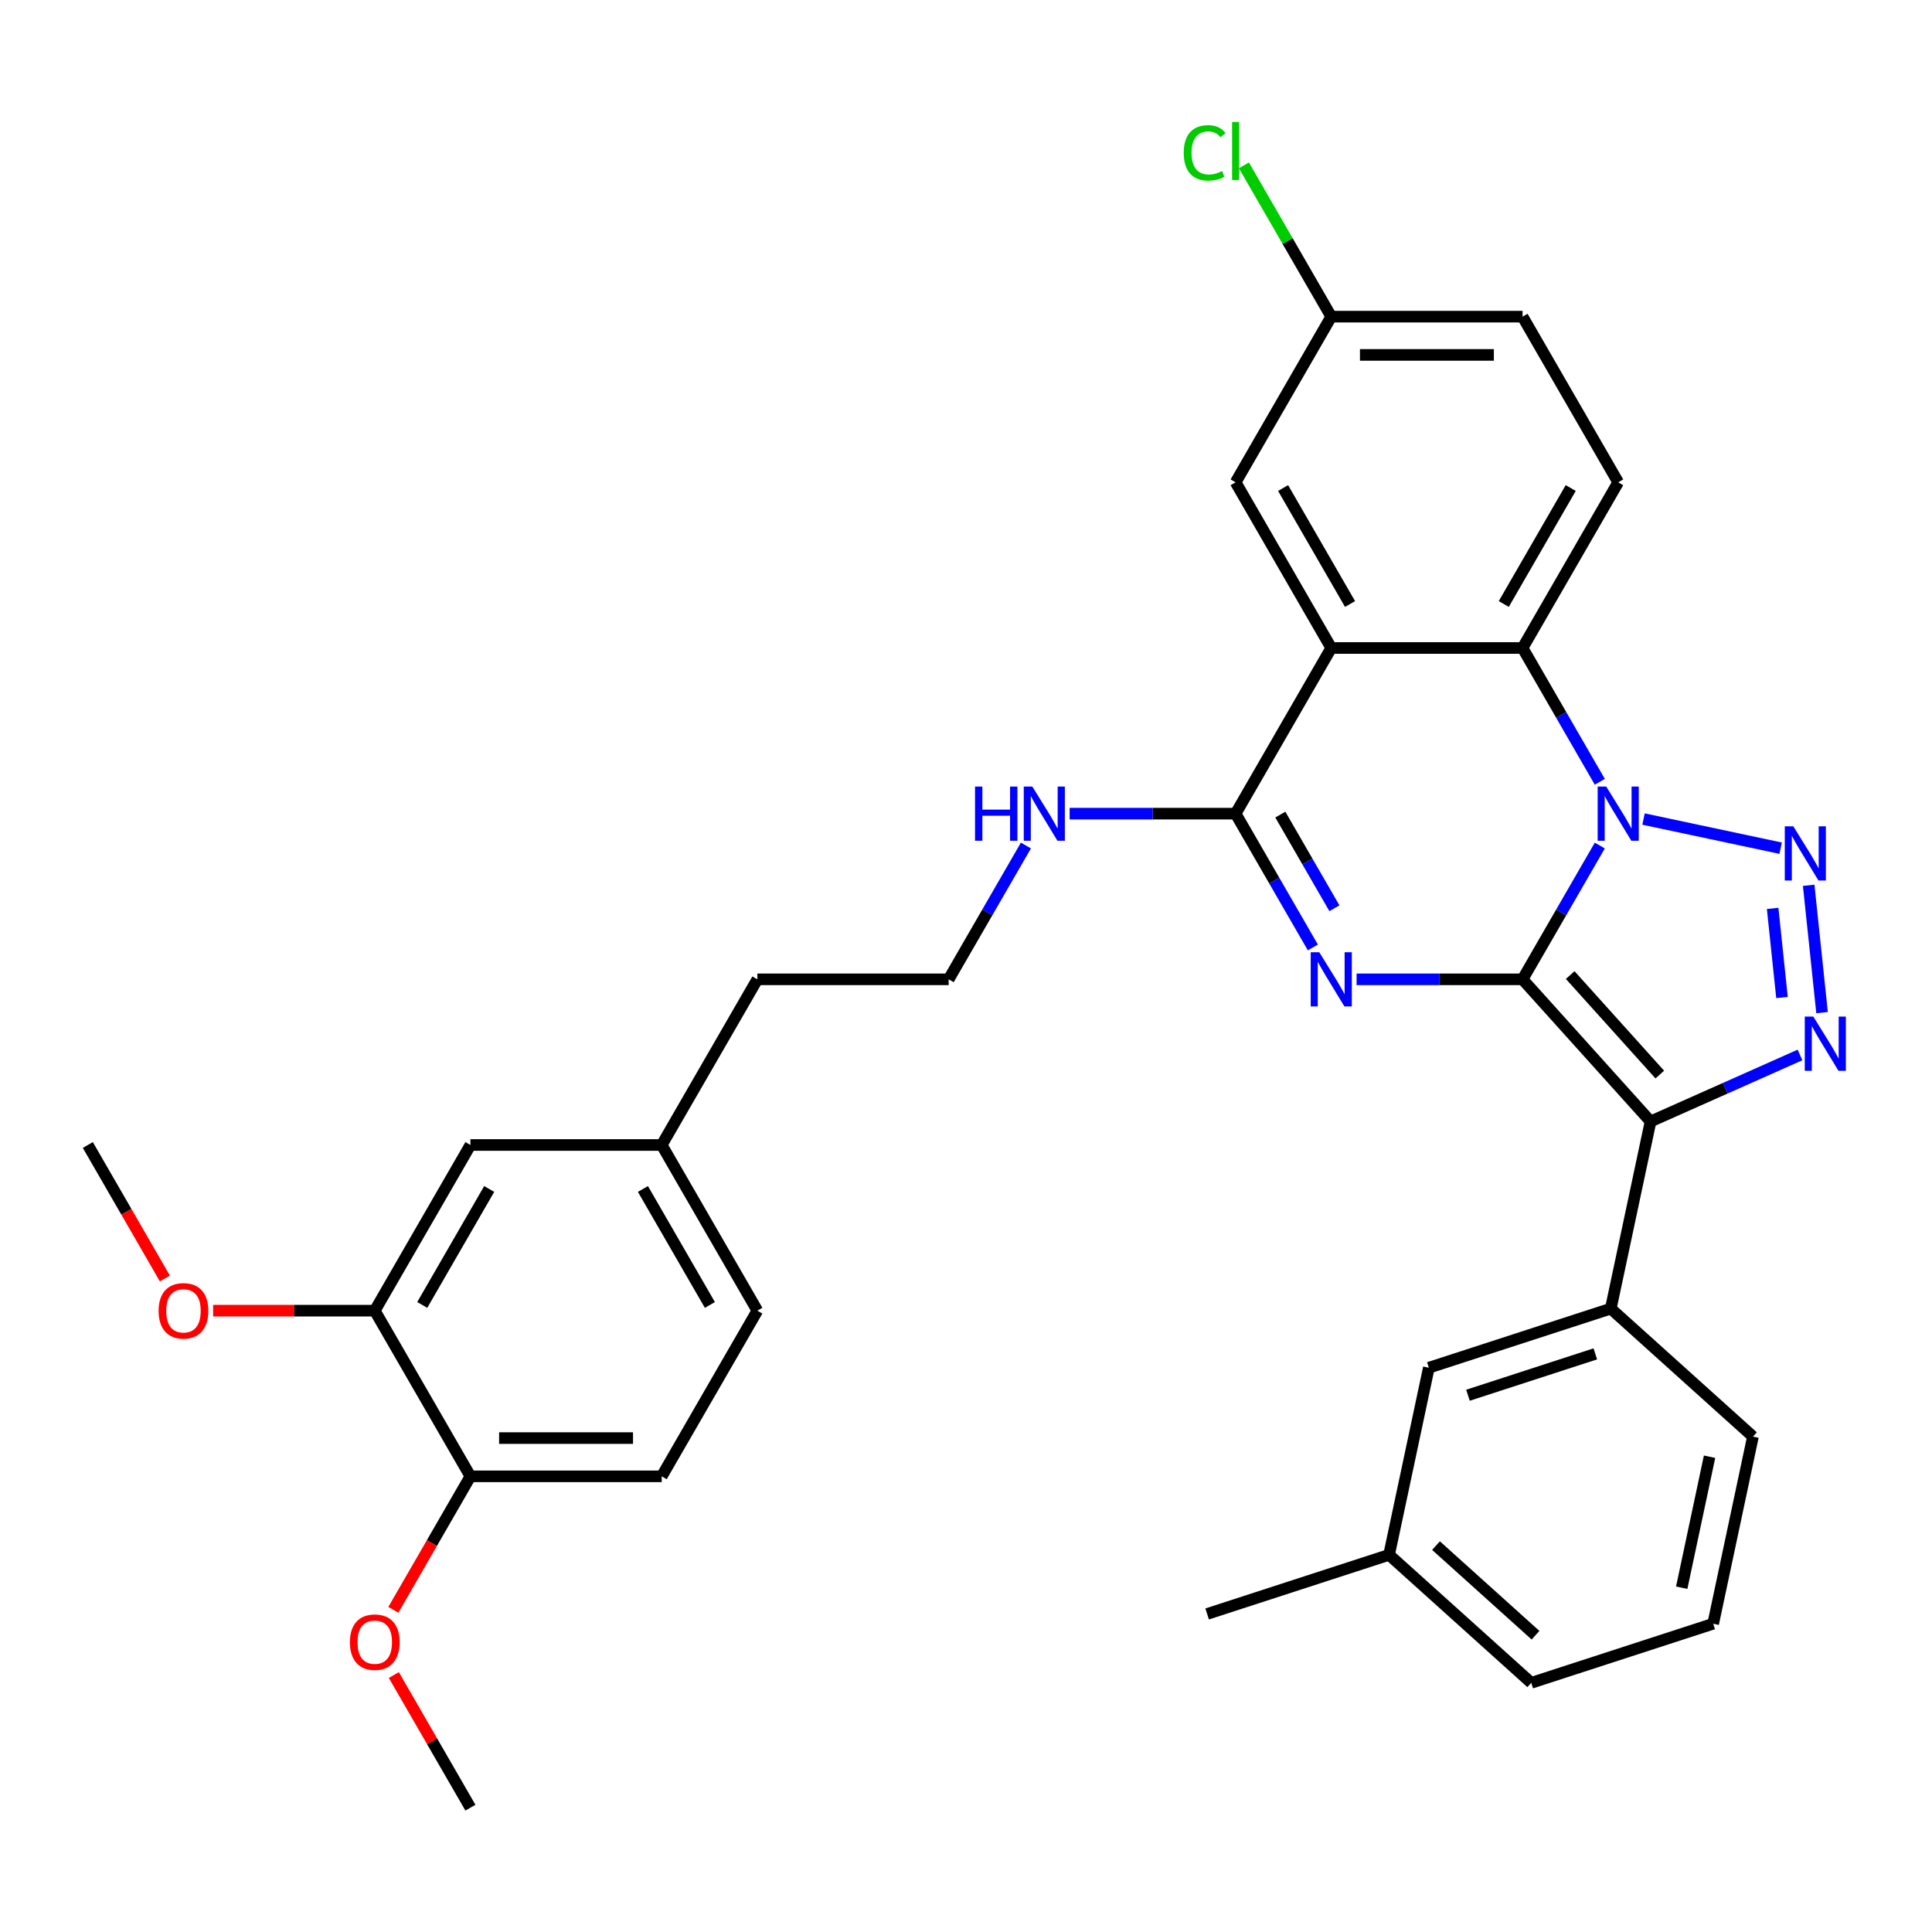 <?xml version='1.0' encoding='iso-8859-1'?>
<svg version='1.1' baseProfile='full'
              xmlns='http://www.w3.org/2000/svg'
                      xmlns:rdkit='http://www.rdkit.org/xml'
                      xmlns:xlink='http://www.w3.org/1999/xlink'
                  xml:space='preserve'
width='1000px' height='1000px' viewBox='0 0 1000 1000'>
<!-- END OF HEADER -->
<rect style='opacity:1.0;fill:#FFFFFF;stroke:none' width='1000' height='1000' x='0' y='0'> </rect>
<path class='bond-0' d='M 788.073,506.899 L 808.065,472.272' style='fill:none;fill-rule:evenodd;stroke:#000000;stroke-width:6px;stroke-linecap:butt;stroke-linejoin:miter;stroke-opacity:1' />
<path class='bond-0' d='M 808.065,472.272 L 828.057,437.645' style='fill:none;fill-rule:evenodd;stroke:#0000FF;stroke-width:6px;stroke-linecap:butt;stroke-linejoin:miter;stroke-opacity:1' />
<path class='bond-1' d='M 788.073,506.899 L 745.12,506.899' style='fill:none;fill-rule:evenodd;stroke:#000000;stroke-width:6px;stroke-linecap:butt;stroke-linejoin:miter;stroke-opacity:1' />
<path class='bond-1' d='M 745.12,506.899 L 702.167,506.899' style='fill:none;fill-rule:evenodd;stroke:#0000FF;stroke-width:6px;stroke-linecap:butt;stroke-linejoin:miter;stroke-opacity:1' />
<path class='bond-2' d='M 788.073,506.899 L 854.328,580.482' style='fill:none;fill-rule:evenodd;stroke:#000000;stroke-width:6px;stroke-linecap:butt;stroke-linejoin:miter;stroke-opacity:1' />
<path class='bond-2' d='M 812.728,504.686 L 859.106,556.194' style='fill:none;fill-rule:evenodd;stroke:#000000;stroke-width:6px;stroke-linecap:butt;stroke-linejoin:miter;stroke-opacity:1' />
<path class='bond-3' d='M 850.691,423.936 L 921.658,439.02' style='fill:none;fill-rule:evenodd;stroke:#0000FF;stroke-width:6px;stroke-linecap:butt;stroke-linejoin:miter;stroke-opacity:1' />
<path class='bond-7' d='M 828.057,404.653 L 808.065,370.026' style='fill:none;fill-rule:evenodd;stroke:#0000FF;stroke-width:6px;stroke-linecap:butt;stroke-linejoin:miter;stroke-opacity:1' />
<path class='bond-7' d='M 808.065,370.026 L 788.073,335.399' style='fill:none;fill-rule:evenodd;stroke:#000000;stroke-width:6px;stroke-linecap:butt;stroke-linejoin:miter;stroke-opacity:1' />
<path class='bond-6' d='M 679.533,490.403 L 659.541,455.776' style='fill:none;fill-rule:evenodd;stroke:#0000FF;stroke-width:6px;stroke-linecap:butt;stroke-linejoin:miter;stroke-opacity:1' />
<path class='bond-6' d='M 659.541,455.776 L 639.549,421.149' style='fill:none;fill-rule:evenodd;stroke:#000000;stroke-width:6px;stroke-linecap:butt;stroke-linejoin:miter;stroke-opacity:1' />
<path class='bond-6' d='M 690.686,470.113 L 676.691,445.875' style='fill:none;fill-rule:evenodd;stroke:#0000FF;stroke-width:6px;stroke-linecap:butt;stroke-linejoin:miter;stroke-opacity:1' />
<path class='bond-6' d='M 676.691,445.875 L 662.697,421.636' style='fill:none;fill-rule:evenodd;stroke:#000000;stroke-width:6px;stroke-linecap:butt;stroke-linejoin:miter;stroke-opacity:1' />
<path class='bond-4' d='M 854.328,580.482 L 893,563.264' style='fill:none;fill-rule:evenodd;stroke:#000000;stroke-width:6px;stroke-linecap:butt;stroke-linejoin:miter;stroke-opacity:1' />
<path class='bond-4' d='M 893,563.264 L 931.673,546.046' style='fill:none;fill-rule:evenodd;stroke:#0000FF;stroke-width:6px;stroke-linecap:butt;stroke-linejoin:miter;stroke-opacity:1' />
<path class='bond-8' d='M 854.328,580.482 L 833.741,677.334' style='fill:none;fill-rule:evenodd;stroke:#000000;stroke-width:6px;stroke-linecap:butt;stroke-linejoin:miter;stroke-opacity:1' />
<path class='bond-33' d='M 936.167,458.232 L 943.093,524.128' style='fill:none;fill-rule:evenodd;stroke:#0000FF;stroke-width:6px;stroke-linecap:butt;stroke-linejoin:miter;stroke-opacity:1' />
<path class='bond-33' d='M 917.511,470.186 L 922.359,516.313' style='fill:none;fill-rule:evenodd;stroke:#0000FF;stroke-width:6px;stroke-linecap:butt;stroke-linejoin:miter;stroke-opacity:1' />
<path class='bond-5' d='M 689.057,335.399 L 639.549,421.149' style='fill:none;fill-rule:evenodd;stroke:#000000;stroke-width:6px;stroke-linecap:butt;stroke-linejoin:miter;stroke-opacity:1' />
<path class='bond-10' d='M 689.057,335.399 L 639.549,249.649' style='fill:none;fill-rule:evenodd;stroke:#000000;stroke-width:6px;stroke-linecap:butt;stroke-linejoin:miter;stroke-opacity:1' />
<path class='bond-10' d='M 698.781,312.635 L 664.126,252.61' style='fill:none;fill-rule:evenodd;stroke:#000000;stroke-width:6px;stroke-linecap:butt;stroke-linejoin:miter;stroke-opacity:1' />
<path class='bond-34' d='M 689.057,335.399 L 788.073,335.399' style='fill:none;fill-rule:evenodd;stroke:#000000;stroke-width:6px;stroke-linecap:butt;stroke-linejoin:miter;stroke-opacity:1' />
<path class='bond-12' d='M 639.549,421.149 L 596.596,421.149' style='fill:none;fill-rule:evenodd;stroke:#000000;stroke-width:6px;stroke-linecap:butt;stroke-linejoin:miter;stroke-opacity:1' />
<path class='bond-12' d='M 596.596,421.149 L 553.643,421.149' style='fill:none;fill-rule:evenodd;stroke:#0000FF;stroke-width:6px;stroke-linecap:butt;stroke-linejoin:miter;stroke-opacity:1' />
<path class='bond-9' d='M 788.073,335.399 L 837.581,249.649' style='fill:none;fill-rule:evenodd;stroke:#000000;stroke-width:6px;stroke-linecap:butt;stroke-linejoin:miter;stroke-opacity:1' />
<path class='bond-9' d='M 778.349,312.635 L 813.005,252.61' style='fill:none;fill-rule:evenodd;stroke:#000000;stroke-width:6px;stroke-linecap:butt;stroke-linejoin:miter;stroke-opacity:1' />
<path class='bond-13' d='M 833.741,677.334 L 739.571,707.932' style='fill:none;fill-rule:evenodd;stroke:#000000;stroke-width:6px;stroke-linecap:butt;stroke-linejoin:miter;stroke-opacity:1' />
<path class='bond-13' d='M 825.735,700.758 L 759.816,722.176' style='fill:none;fill-rule:evenodd;stroke:#000000;stroke-width:6px;stroke-linecap:butt;stroke-linejoin:miter;stroke-opacity:1' />
<path class='bond-26' d='M 833.741,677.334 L 907.324,743.589' style='fill:none;fill-rule:evenodd;stroke:#000000;stroke-width:6px;stroke-linecap:butt;stroke-linejoin:miter;stroke-opacity:1' />
<path class='bond-18' d='M 837.581,249.649 L 788.073,163.898' style='fill:none;fill-rule:evenodd;stroke:#000000;stroke-width:6px;stroke-linecap:butt;stroke-linejoin:miter;stroke-opacity:1' />
<path class='bond-17' d='M 639.549,249.649 L 689.057,163.898' style='fill:none;fill-rule:evenodd;stroke:#000000;stroke-width:6px;stroke-linecap:butt;stroke-linejoin:miter;stroke-opacity:1' />
<path class='bond-11' d='M 193.978,678.4 L 243.486,592.649' style='fill:none;fill-rule:evenodd;stroke:#000000;stroke-width:6px;stroke-linecap:butt;stroke-linejoin:miter;stroke-opacity:1' />
<path class='bond-11' d='M 218.554,675.439 L 253.21,615.414' style='fill:none;fill-rule:evenodd;stroke:#000000;stroke-width:6px;stroke-linecap:butt;stroke-linejoin:miter;stroke-opacity:1' />
<path class='bond-22' d='M 193.978,678.4 L 152.144,678.4' style='fill:none;fill-rule:evenodd;stroke:#000000;stroke-width:6px;stroke-linecap:butt;stroke-linejoin:miter;stroke-opacity:1' />
<path class='bond-22' d='M 152.144,678.4 L 110.31,678.4' style='fill:none;fill-rule:evenodd;stroke:#FF0000;stroke-width:6px;stroke-linecap:butt;stroke-linejoin:miter;stroke-opacity:1' />
<path class='bond-37' d='M 193.978,678.4 L 243.486,764.15' style='fill:none;fill-rule:evenodd;stroke:#000000;stroke-width:6px;stroke-linecap:butt;stroke-linejoin:miter;stroke-opacity:1' />
<path class='bond-25' d='M 531.01,437.645 L 511.018,472.272' style='fill:none;fill-rule:evenodd;stroke:#0000FF;stroke-width:6px;stroke-linecap:butt;stroke-linejoin:miter;stroke-opacity:1' />
<path class='bond-25' d='M 511.018,472.272 L 491.026,506.899' style='fill:none;fill-rule:evenodd;stroke:#000000;stroke-width:6px;stroke-linecap:butt;stroke-linejoin:miter;stroke-opacity:1' />
<path class='bond-20' d='M 739.571,707.932 L 718.985,804.784' style='fill:none;fill-rule:evenodd;stroke:#000000;stroke-width:6px;stroke-linecap:butt;stroke-linejoin:miter;stroke-opacity:1' />
<path class='bond-14' d='M 243.486,764.15 L 342.502,764.15' style='fill:none;fill-rule:evenodd;stroke:#000000;stroke-width:6px;stroke-linecap:butt;stroke-linejoin:miter;stroke-opacity:1' />
<path class='bond-14' d='M 258.339,744.347 L 327.65,744.347' style='fill:none;fill-rule:evenodd;stroke:#000000;stroke-width:6px;stroke-linecap:butt;stroke-linejoin:miter;stroke-opacity:1' />
<path class='bond-24' d='M 243.486,764.15 L 223.54,798.698' style='fill:none;fill-rule:evenodd;stroke:#000000;stroke-width:6px;stroke-linecap:butt;stroke-linejoin:miter;stroke-opacity:1' />
<path class='bond-24' d='M 223.54,798.698 L 203.594,833.246' style='fill:none;fill-rule:evenodd;stroke:#FF0000;stroke-width:6px;stroke-linecap:butt;stroke-linejoin:miter;stroke-opacity:1' />
<path class='bond-15' d='M 243.486,592.649 L 342.502,592.649' style='fill:none;fill-rule:evenodd;stroke:#000000;stroke-width:6px;stroke-linecap:butt;stroke-linejoin:miter;stroke-opacity:1' />
<path class='bond-16' d='M 342.502,764.15 L 392.01,678.4' style='fill:none;fill-rule:evenodd;stroke:#000000;stroke-width:6px;stroke-linecap:butt;stroke-linejoin:miter;stroke-opacity:1' />
<path class='bond-23' d='M 689.057,163.898 L 666.452,124.745' style='fill:none;fill-rule:evenodd;stroke:#000000;stroke-width:6px;stroke-linecap:butt;stroke-linejoin:miter;stroke-opacity:1' />
<path class='bond-23' d='M 666.452,124.745 L 643.847,85.591' style='fill:none;fill-rule:evenodd;stroke:#00CC00;stroke-width:6px;stroke-linecap:butt;stroke-linejoin:miter;stroke-opacity:1' />
<path class='bond-35' d='M 689.057,163.898 L 788.073,163.898' style='fill:none;fill-rule:evenodd;stroke:#000000;stroke-width:6px;stroke-linecap:butt;stroke-linejoin:miter;stroke-opacity:1' />
<path class='bond-35' d='M 703.91,183.702 L 773.221,183.702' style='fill:none;fill-rule:evenodd;stroke:#000000;stroke-width:6px;stroke-linecap:butt;stroke-linejoin:miter;stroke-opacity:1' />
<path class='bond-19' d='M 342.502,592.649 L 392.01,506.899' style='fill:none;fill-rule:evenodd;stroke:#000000;stroke-width:6px;stroke-linecap:butt;stroke-linejoin:miter;stroke-opacity:1' />
<path class='bond-21' d='M 342.502,592.649 L 392.01,678.4' style='fill:none;fill-rule:evenodd;stroke:#000000;stroke-width:6px;stroke-linecap:butt;stroke-linejoin:miter;stroke-opacity:1' />
<path class='bond-21' d='M 332.778,615.414 L 367.434,675.439' style='fill:none;fill-rule:evenodd;stroke:#000000;stroke-width:6px;stroke-linecap:butt;stroke-linejoin:miter;stroke-opacity:1' />
<path class='bond-30' d='M 718.985,804.784 L 624.815,835.382' style='fill:none;fill-rule:evenodd;stroke:#000000;stroke-width:6px;stroke-linecap:butt;stroke-linejoin:miter;stroke-opacity:1' />
<path class='bond-36' d='M 718.985,804.784 L 792.568,871.038' style='fill:none;fill-rule:evenodd;stroke:#000000;stroke-width:6px;stroke-linecap:butt;stroke-linejoin:miter;stroke-opacity:1' />
<path class='bond-36' d='M 743.273,800.006 L 794.781,846.384' style='fill:none;fill-rule:evenodd;stroke:#000000;stroke-width:6px;stroke-linecap:butt;stroke-linejoin:miter;stroke-opacity:1' />
<path class='bond-31' d='M 85.347,661.745 L 65.401,627.197' style='fill:none;fill-rule:evenodd;stroke:#FF0000;stroke-width:6px;stroke-linecap:butt;stroke-linejoin:miter;stroke-opacity:1' />
<path class='bond-31' d='M 65.401,627.197 L 45.455,592.649' style='fill:none;fill-rule:evenodd;stroke:#000000;stroke-width:6px;stroke-linecap:butt;stroke-linejoin:miter;stroke-opacity:1' />
<path class='bond-32' d='M 203.845,866.99 L 223.666,901.32' style='fill:none;fill-rule:evenodd;stroke:#FF0000;stroke-width:6px;stroke-linecap:butt;stroke-linejoin:miter;stroke-opacity:1' />
<path class='bond-32' d='M 223.666,901.32 L 243.486,935.65' style='fill:none;fill-rule:evenodd;stroke:#000000;stroke-width:6px;stroke-linecap:butt;stroke-linejoin:miter;stroke-opacity:1' />
<path class='bond-28' d='M 491.026,506.899 L 392.01,506.899' style='fill:none;fill-rule:evenodd;stroke:#000000;stroke-width:6px;stroke-linecap:butt;stroke-linejoin:miter;stroke-opacity:1' />
<path class='bond-27' d='M 907.324,743.589 L 886.737,840.441' style='fill:none;fill-rule:evenodd;stroke:#000000;stroke-width:6px;stroke-linecap:butt;stroke-linejoin:miter;stroke-opacity:1' />
<path class='bond-27' d='M 884.866,753.999 L 870.455,821.796' style='fill:none;fill-rule:evenodd;stroke:#000000;stroke-width:6px;stroke-linecap:butt;stroke-linejoin:miter;stroke-opacity:1' />
<path class='bond-29' d='M 886.737,840.441 L 792.568,871.038' style='fill:none;fill-rule:evenodd;stroke:#000000;stroke-width:6px;stroke-linecap:butt;stroke-linejoin:miter;stroke-opacity:1' />
<path  class='atom-1' d='M 831.383 407.128
L 840.571 421.981
Q 841.482 423.446, 842.948 426.1
Q 844.413 428.753, 844.492 428.912
L 844.492 407.128
L 848.215 407.128
L 848.215 435.17
L 844.373 435.17
L 834.511 418.931
Q 833.363 417.03, 832.135 414.852
Q 830.947 412.673, 830.59 412
L 830.59 435.17
L 826.947 435.17
L 826.947 407.128
L 831.383 407.128
' fill='#0000FF'/>
<path  class='atom-2' d='M 682.859 492.879
L 692.047 507.731
Q 692.958 509.196, 694.424 511.85
Q 695.889 514.504, 695.969 514.662
L 695.969 492.879
L 699.692 492.879
L 699.692 520.92
L 695.85 520.92
L 685.988 504.681
Q 684.839 502.78, 683.611 500.602
Q 682.423 498.423, 682.067 497.75
L 682.067 520.92
L 678.423 520.92
L 678.423 492.879
L 682.859 492.879
' fill='#0000FF'/>
<path  class='atom-4' d='M 928.235 427.715
L 937.423 442.567
Q 938.334 444.033, 939.8 446.686
Q 941.265 449.34, 941.344 449.498
L 941.344 427.715
L 945.067 427.715
L 945.067 455.756
L 941.225 455.756
L 931.363 439.518
Q 930.215 437.617, 928.987 435.438
Q 927.799 433.26, 927.442 432.587
L 927.442 455.756
L 923.799 455.756
L 923.799 427.715
L 928.235 427.715
' fill='#0000FF'/>
<path  class='atom-5' d='M 938.585 526.188
L 947.773 541.041
Q 948.684 542.506, 950.15 545.16
Q 951.615 547.813, 951.694 547.972
L 951.694 526.188
L 955.417 526.188
L 955.417 554.23
L 951.575 554.23
L 941.713 537.991
Q 940.565 536.09, 939.337 533.912
Q 938.149 531.733, 937.792 531.06
L 937.792 554.23
L 934.149 554.23
L 934.149 526.188
L 938.585 526.188
' fill='#0000FF'/>
<path  class='atom-13' d='M 504.67 407.128
L 508.472 407.128
L 508.472 419.05
L 522.81 419.05
L 522.81 407.128
L 526.612 407.128
L 526.612 435.17
L 522.81 435.17
L 522.81 422.218
L 508.472 422.218
L 508.472 435.17
L 504.67 435.17
L 504.67 407.128
' fill='#0000FF'/>
<path  class='atom-13' d='M 534.335 407.128
L 543.524 421.981
Q 544.435 423.446, 545.9 426.1
Q 547.366 428.753, 547.445 428.912
L 547.445 407.128
L 551.168 407.128
L 551.168 435.17
L 547.326 435.17
L 537.464 418.931
Q 536.315 417.03, 535.088 414.852
Q 533.899 412.673, 533.543 412
L 533.543 435.17
L 529.899 435.17
L 529.899 407.128
L 534.335 407.128
' fill='#0000FF'/>
<path  class='atom-23' d='M 82.09 678.479
Q 82.09 671.746, 85.417 667.983
Q 88.744 664.221, 94.962 664.221
Q 101.181 664.221, 104.508 667.983
Q 107.834 671.746, 107.834 678.479
Q 107.834 685.291, 104.468 689.173
Q 101.101 693.014, 94.962 693.014
Q 88.784 693.014, 85.417 689.173
Q 82.09 685.331, 82.09 678.479
M 94.962 689.846
Q 99.24 689.846, 101.537 686.994
Q 103.874 684.103, 103.874 678.479
Q 103.874 672.974, 101.537 670.201
Q 99.24 667.389, 94.962 667.389
Q 90.685 667.389, 88.348 670.161
Q 86.051 672.934, 86.051 678.479
Q 86.051 684.143, 88.348 686.994
Q 90.685 689.846, 94.962 689.846
' fill='#FF0000'/>
<path  class='atom-24' d='M 612.696 79.119
Q 612.696 72.148, 615.944 68.504
Q 619.231 64.821, 625.449 64.821
Q 631.232 64.821, 634.321 68.9
L 631.707 71.039
Q 629.45 68.068, 625.449 68.068
Q 621.212 68.068, 618.954 70.92
Q 616.736 73.732, 616.736 79.119
Q 616.736 84.663, 619.033 87.515
Q 621.37 90.367, 625.885 90.367
Q 628.974 90.367, 632.579 88.505
L 633.688 91.476
Q 632.222 92.426, 630.004 92.981
Q 627.786 93.535, 625.331 93.535
Q 619.231 93.535, 615.944 89.812
Q 612.696 86.089, 612.696 79.119
' fill='#00CC00'/>
<path  class='atom-24' d='M 637.727 63.118
L 641.371 63.118
L 641.371 93.179
L 637.727 93.179
L 637.727 63.118
' fill='#00CC00'/>
<path  class='atom-25' d='M 181.106 849.979
Q 181.106 843.246, 184.433 839.484
Q 187.76 835.721, 193.978 835.721
Q 200.196 835.721, 203.523 839.484
Q 206.85 843.246, 206.85 849.979
Q 206.85 856.791, 203.484 860.673
Q 200.117 864.515, 193.978 864.515
Q 187.8 864.515, 184.433 860.673
Q 181.106 856.831, 181.106 849.979
M 193.978 861.346
Q 198.256 861.346, 200.553 858.495
Q 202.89 855.603, 202.89 849.979
Q 202.89 844.474, 200.553 841.701
Q 198.256 838.889, 193.978 838.889
Q 189.701 838.889, 187.364 841.662
Q 185.067 844.434, 185.067 849.979
Q 185.067 855.643, 187.364 858.495
Q 189.701 861.346, 193.978 861.346
' fill='#FF0000'/>
</svg>
